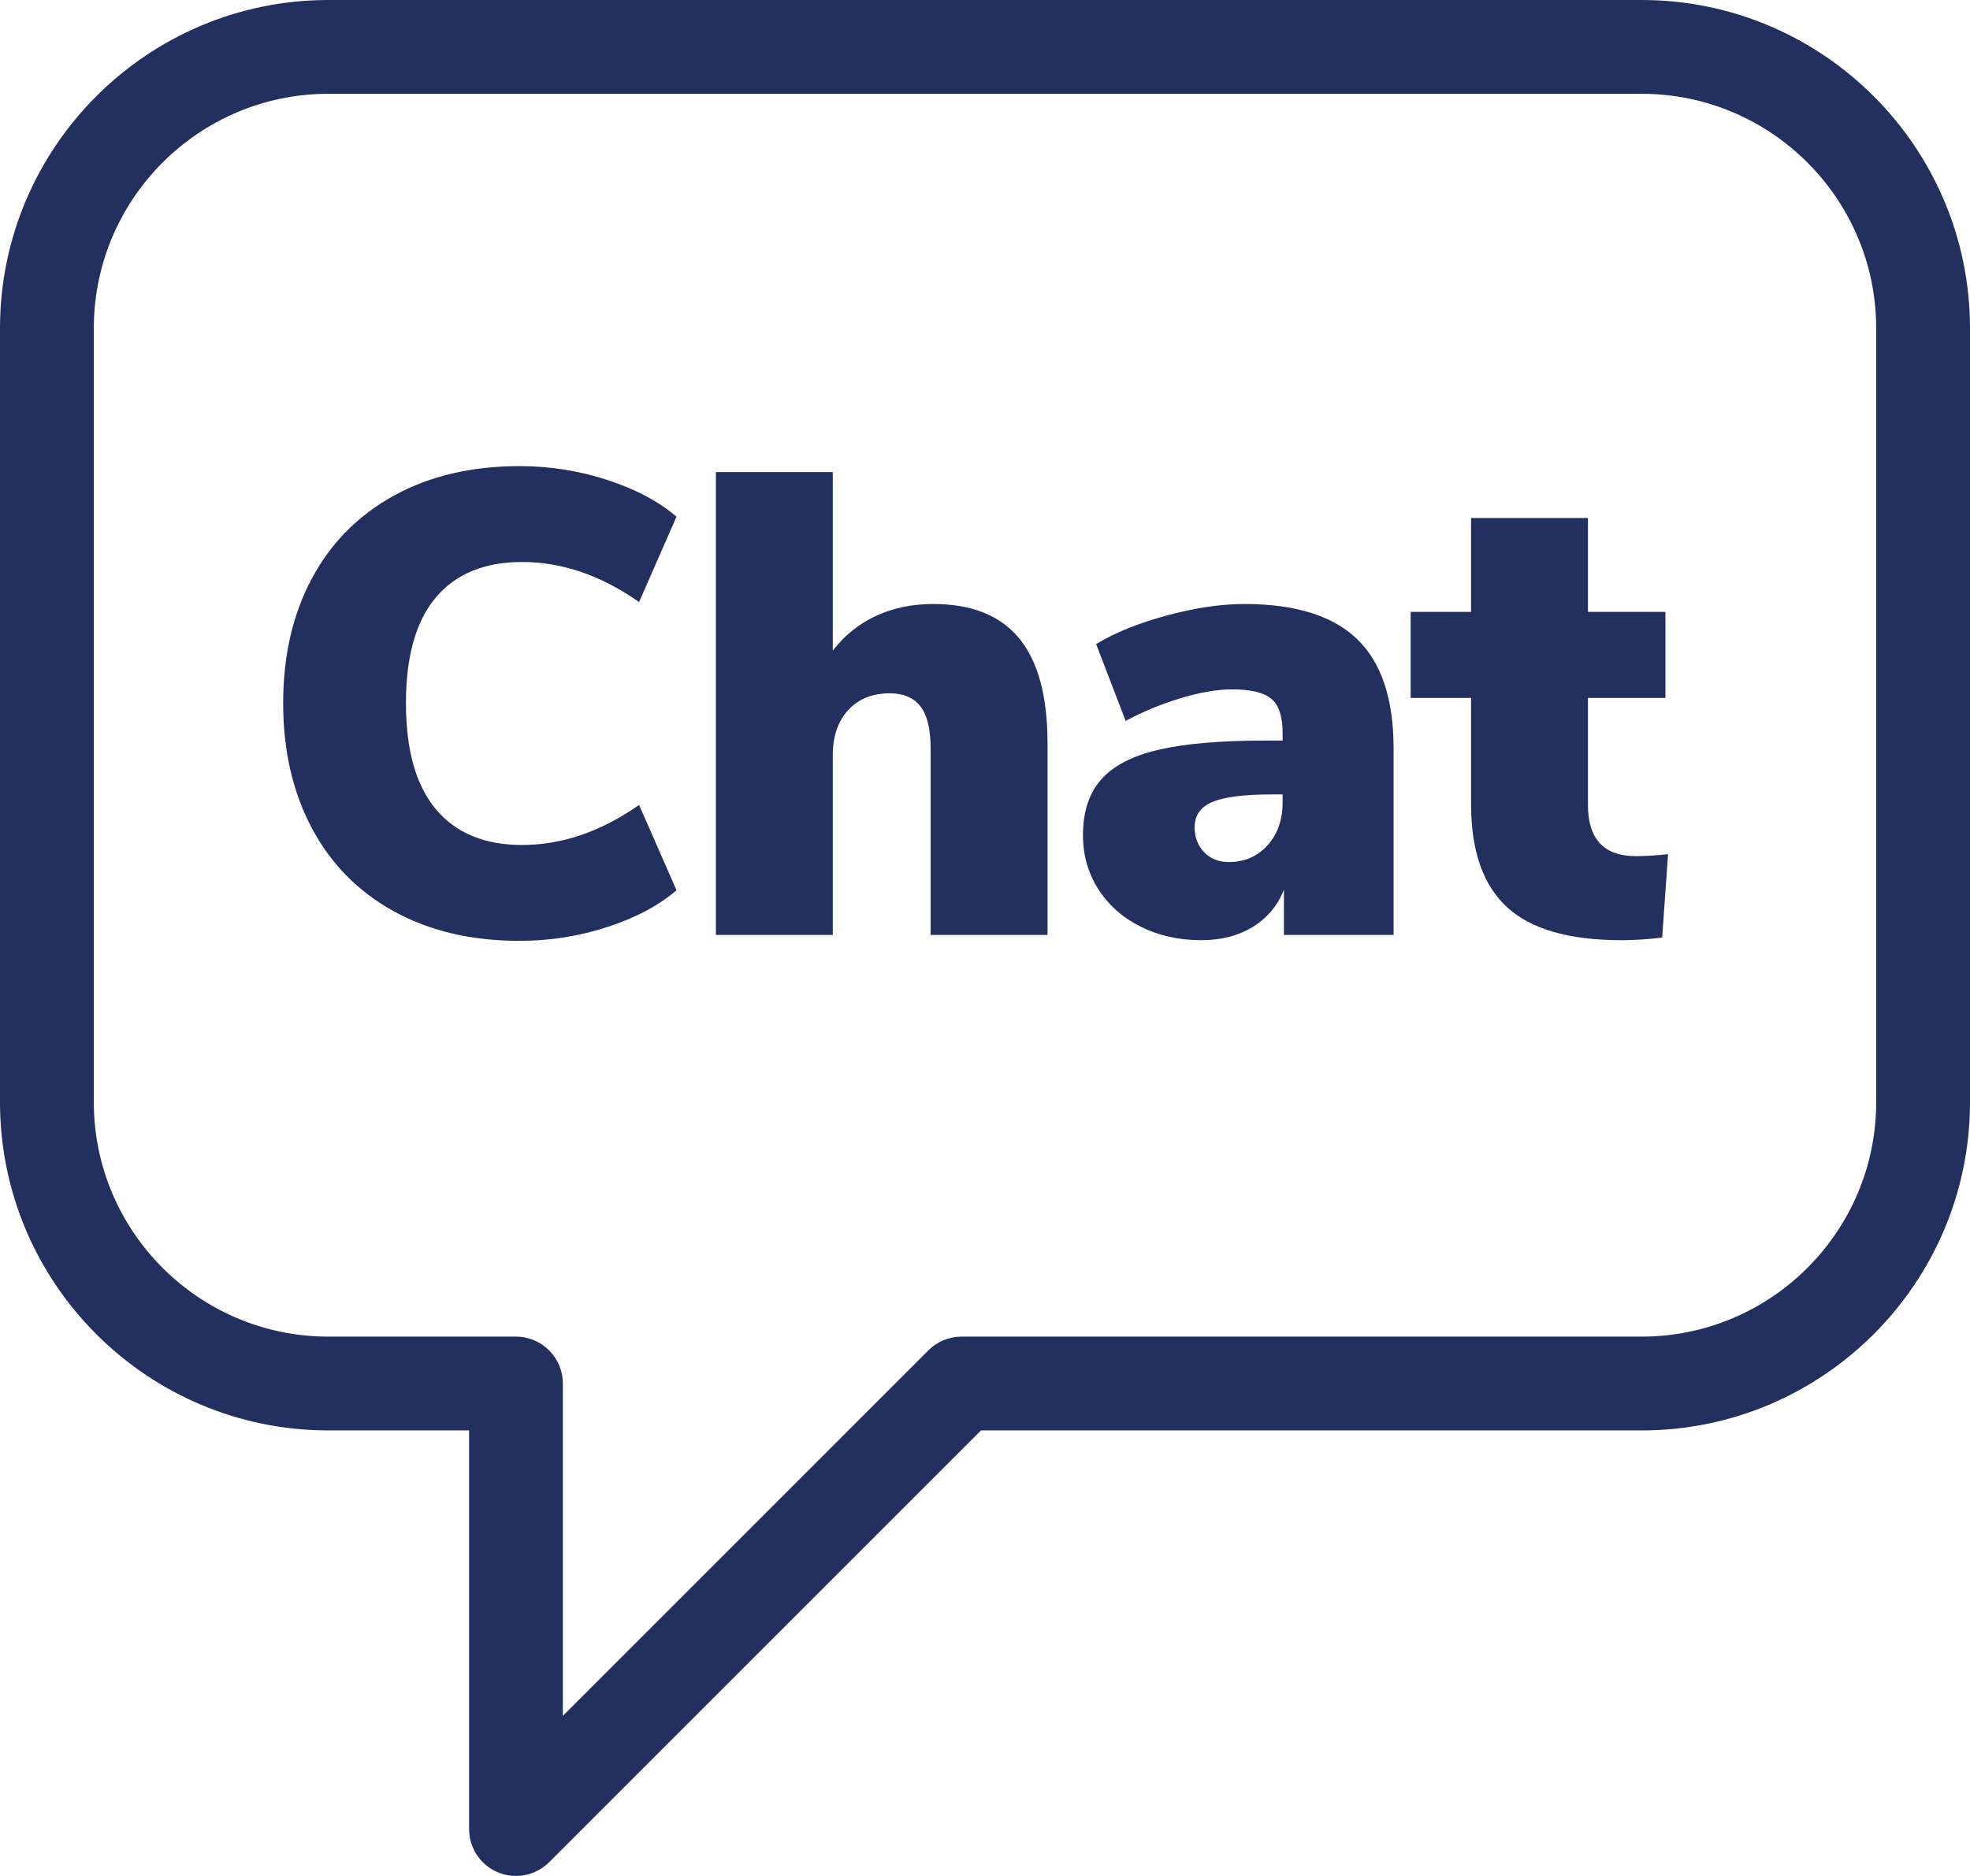 <?xml version="1.0" encoding="UTF-8"?>
<svg id="Layer_1" data-name="Layer 1" xmlns="http://www.w3.org/2000/svg" viewBox="0 0 420 400">
  <defs>
    <style>
      .cls-1 {
        fill: #222f5f;
      }
    </style>
  </defs>
  <path class="cls-1" d="M110,400c-1.29,0-2.59-.25-3.82-.76-3.74-1.55-6.17-5.19-6.17-9.24v-85h-30C31.4,305,0,273.6,0,235V70C0,31.4,31.4,0,70,0h280c38.6,0,70,31.4,70,70v165c0,38.6-31.4,70-70,70h-140.86l-92.07,92.07c-1.91,1.91-4.47,2.93-7.07,2.93ZM70,20c-27.57,0-50,22.43-50,50v165c0,27.57,22.43,50,50,50h40c5.52,0,10,4.48,10,10v70.86l77.93-77.93c1.88-1.88,4.42-2.93,7.07-2.93h145c27.57,0,50-22.43,50-50V70c0-27.57-22.43-50-50-50H70Z"/>
  <g>
    <path class="cls-1" d="M83.96,194.31c-7.61-4.2-13.44-10.13-17.5-17.78-4.06-7.65-6.09-16.52-6.09-26.6s2.03-18.92,6.09-26.53c4.06-7.61,9.89-13.51,17.5-17.71,7.61-4.2,16.54-6.3,26.81-6.3,6.44,0,12.67.98,18.69,2.94,6.02,1.96,10.94,4.57,14.77,7.84l-7.98,18.2c-8.12-5.69-16.43-8.54-24.92-8.54-8.03,0-14.16,2.52-18.41,7.56-4.25,5.04-6.37,12.55-6.37,22.54s2.12,17.52,6.37,22.61c4.25,5.09,10.38,7.63,18.41,7.63,8.49,0,16.8-2.85,24.92-8.54l7.98,18.2c-3.83,3.27-8.75,5.88-14.77,7.84-6.02,1.96-12.25,2.94-18.69,2.94-10.27,0-19.2-2.1-26.81-6.3Z"/>
    <path class="cls-1" d="M217.31,136.14c4.01,4.9,6.02,12.34,6.02,22.33v40.88h-24.92v-39.76c0-4.11-.72-7.09-2.17-8.96-1.45-1.87-3.62-2.8-6.51-2.8-3.73,0-6.7,1.19-8.89,3.57-2.19,2.38-3.29,5.58-3.29,9.59v38.36h-24.92v-98.7h24.92v38.08c2.52-3.27,5.6-5.74,9.24-7.42,3.64-1.68,7.7-2.52,12.18-2.52,8.21,0,14.33,2.45,18.34,7.35Z"/>
    <path class="cls-1" d="M289.34,136.28c5.18,4.99,7.77,12.76,7.77,23.31v39.76h-23.38v-9.66c-1.31,3.36-3.5,6-6.58,7.91s-6.77,2.87-11.06,2.87c-4.76,0-9.05-.96-12.88-2.87-3.83-1.91-6.84-4.57-9.03-7.98-2.19-3.41-3.29-7.26-3.29-11.55,0-4.95,1.28-8.89,3.85-11.83,2.57-2.94,6.65-5.06,12.25-6.37,5.6-1.31,13.16-1.96,22.68-1.96h3.78v-1.68c0-3.45-.79-5.86-2.38-7.21-1.59-1.35-4.39-2.03-8.4-2.03-3.17,0-6.84.63-10.99,1.89-4.15,1.26-8.05,2.87-11.69,4.83l-6.3-16.38c4.01-2.43,9.03-4.46,15.05-6.09,6.02-1.63,11.55-2.45,16.59-2.45,10.83,0,18.83,2.5,24.01,7.49ZM270.23,180.24c2.15-2.38,3.22-5.44,3.22-9.17v-1.68h-2.24c-5.97,0-10.22.54-12.74,1.61-2.52,1.07-3.78,2.87-3.78,5.39,0,2.15.68,3.92,2.03,5.32,1.35,1.4,3.1,2.1,5.25,2.1,3.36,0,6.11-1.19,8.26-3.57Z"/>
    <path class="cls-1" d="M355.63,182.13l-1.26,17.78c-2.99.37-5.88.56-8.68.56-11.2,0-19.34-2.36-24.43-7.07-5.09-4.71-7.63-12.02-7.63-21.91v-22.68h-12.88v-18.34h12.88v-20.02h24.92v20.02h16.52v18.34h-16.52v22.82c0,7.28,3.41,10.92,10.22,10.92,2.05,0,4.34-.14,6.86-.42Z"/>
  </g>
</svg>